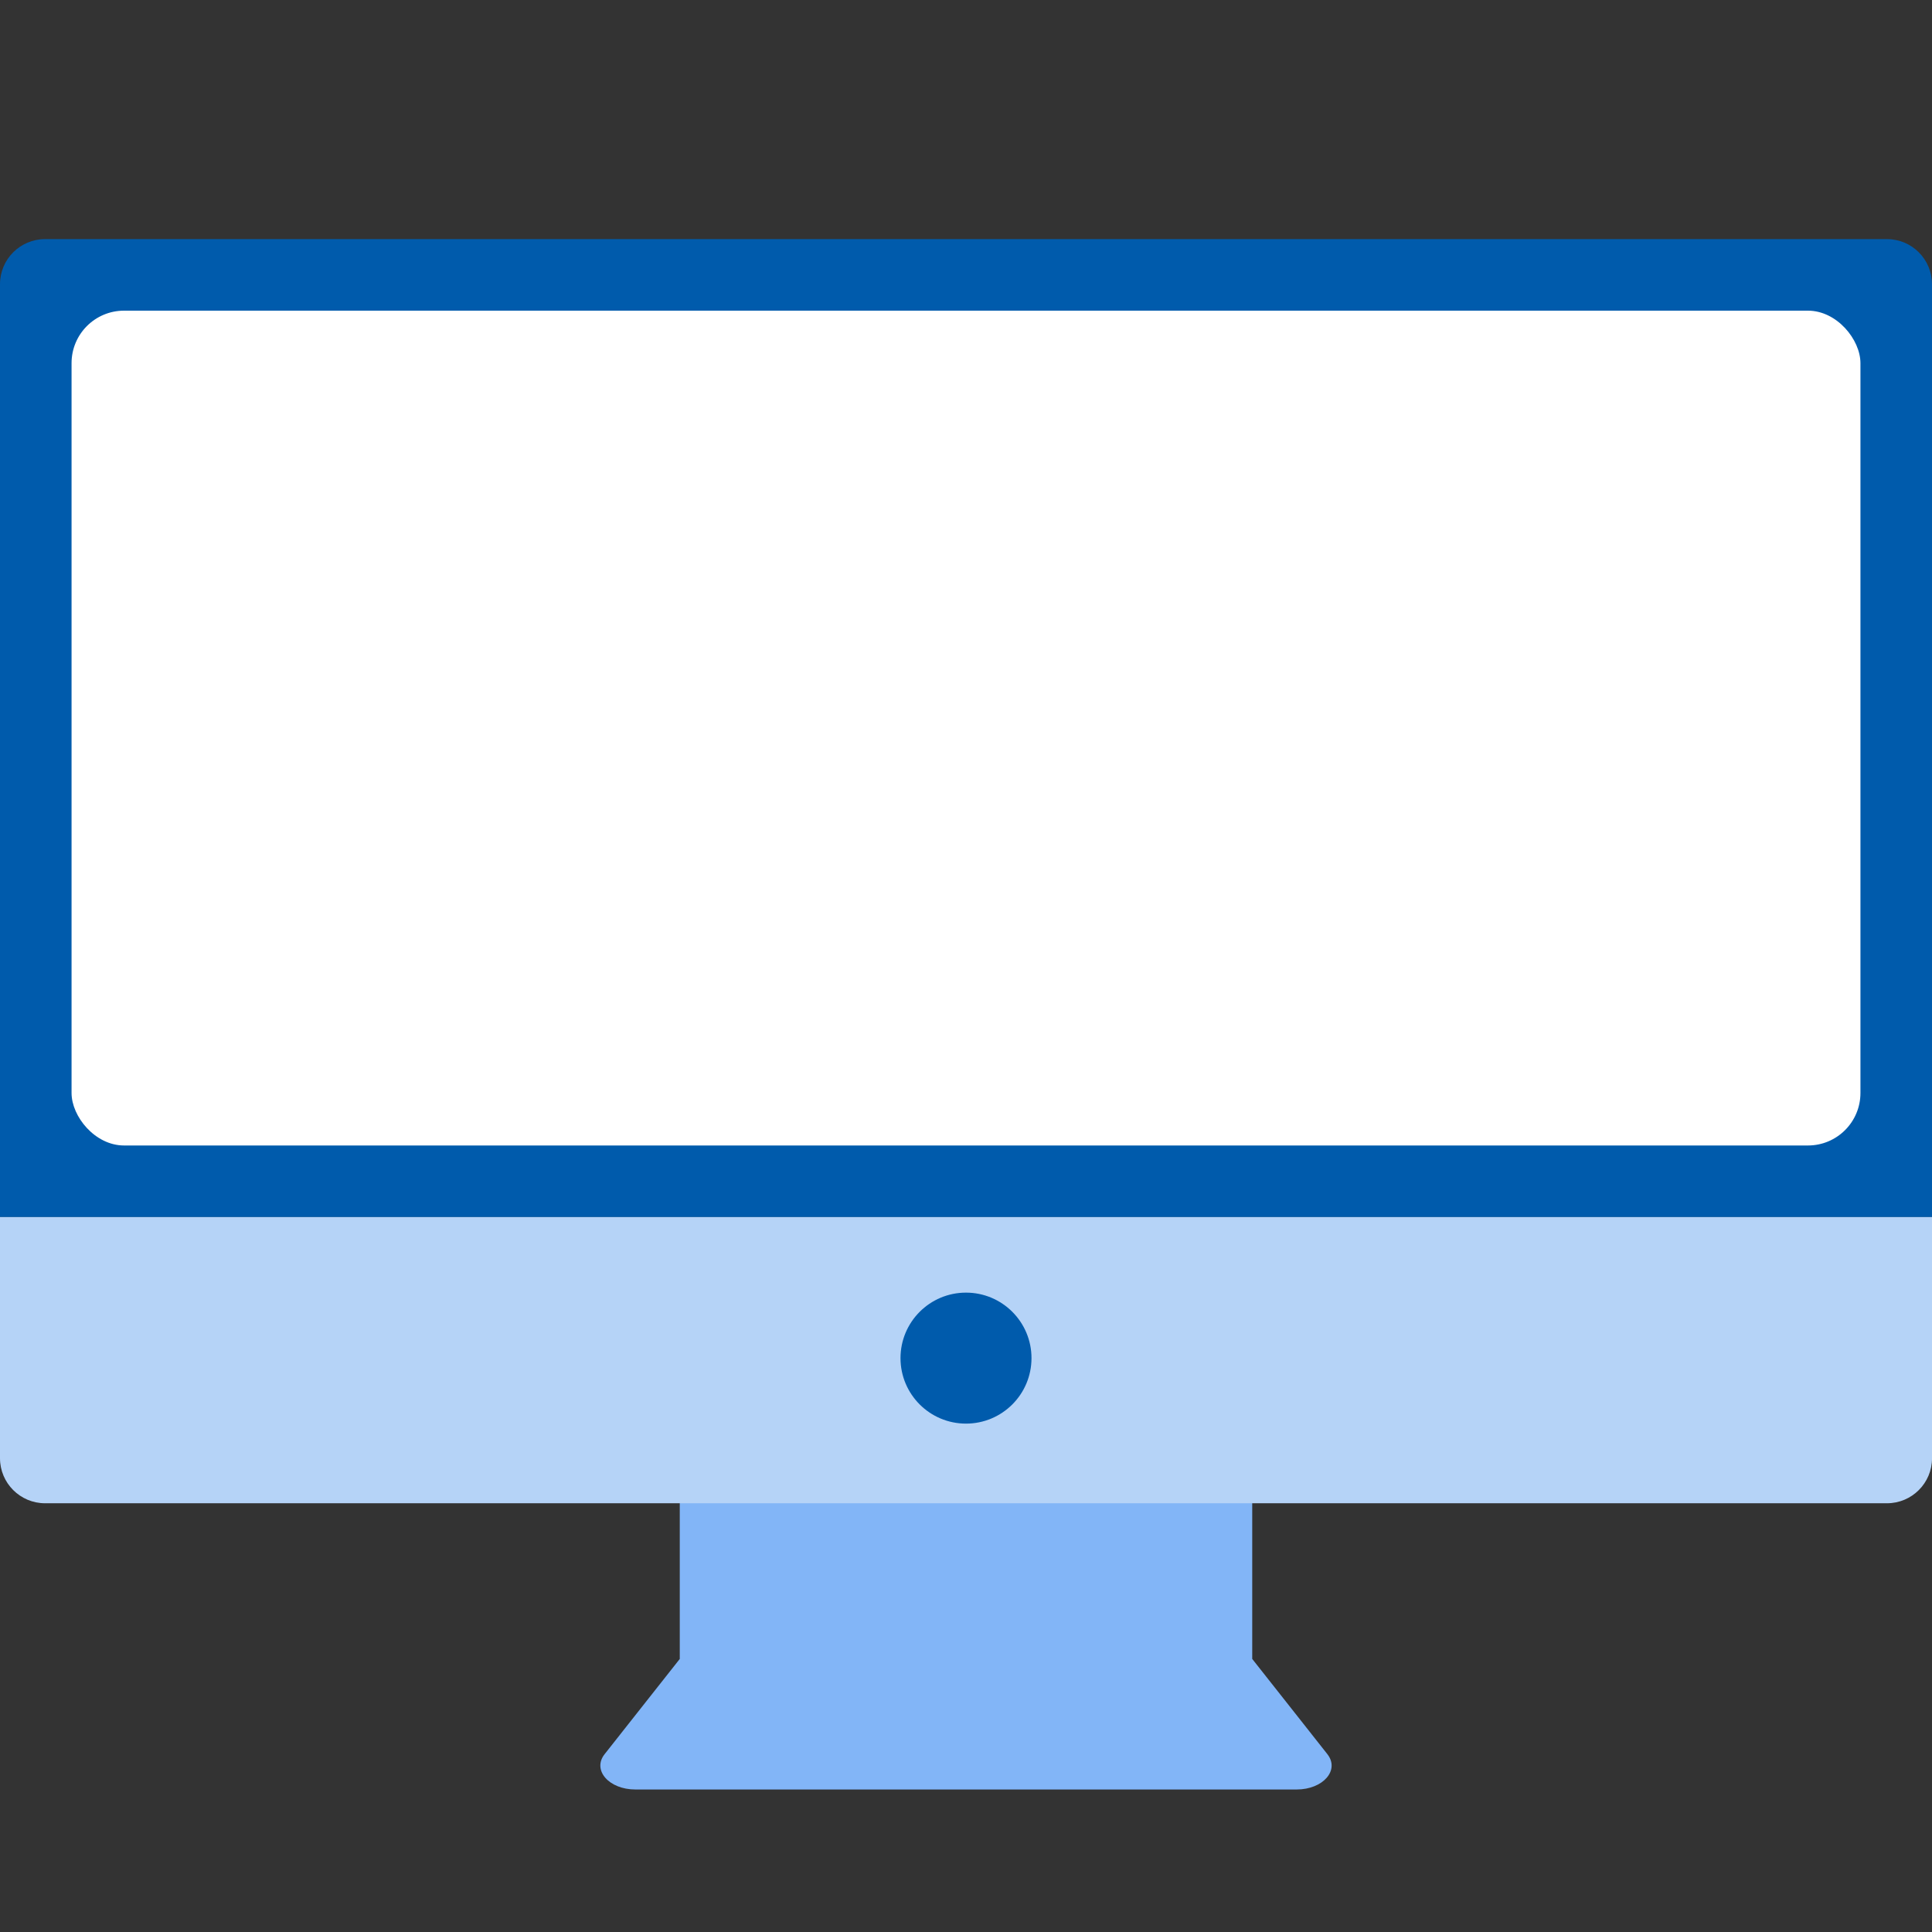<?xml version="1.0" encoding="UTF-8"?><svg id="_レイヤー_1" xmlns="http://www.w3.org/2000/svg" width="80" height="80" viewBox="0 0 80 80"><rect x="0" y="0" width="80" height="80" fill="#333333" stroke="none"/><defs><style>.cls-1{fill:#b5d3f7;}.cls-2{fill:#fff;}.cls-3{fill:#005bac;}.cls-4{fill:#82b5f7;}</style></defs><path class="cls-4" d="M54.965,72.637l-3.113-3.944v-7.433h-23.704v7.433l-3.113,3.944c-.521.66.178,1.462,1.274,1.462h27.381c1.097,0,1.795-.801,1.274-1.462Z"/><path class="cls-3" d="M80,11.767c0-1.03-.835-1.866-1.866-1.866H1.866c-1.03,0-1.866.835-1.866,1.866v38.628h80V11.767Z"/><path class="cls-1" d="M1.866,62.247h76.269c1.03,0,1.866-.835,1.866-1.866v-9.986H0v9.986c0,1.03.835,1.866,1.866,1.866Z"/><rect class="cls-2" x="2.963" y="12.864" width="74.074" height="34.568" rx="2.173" ry="2.173"/><circle class="cls-3" cx="40" cy="56.237" r="2.712"/></svg>